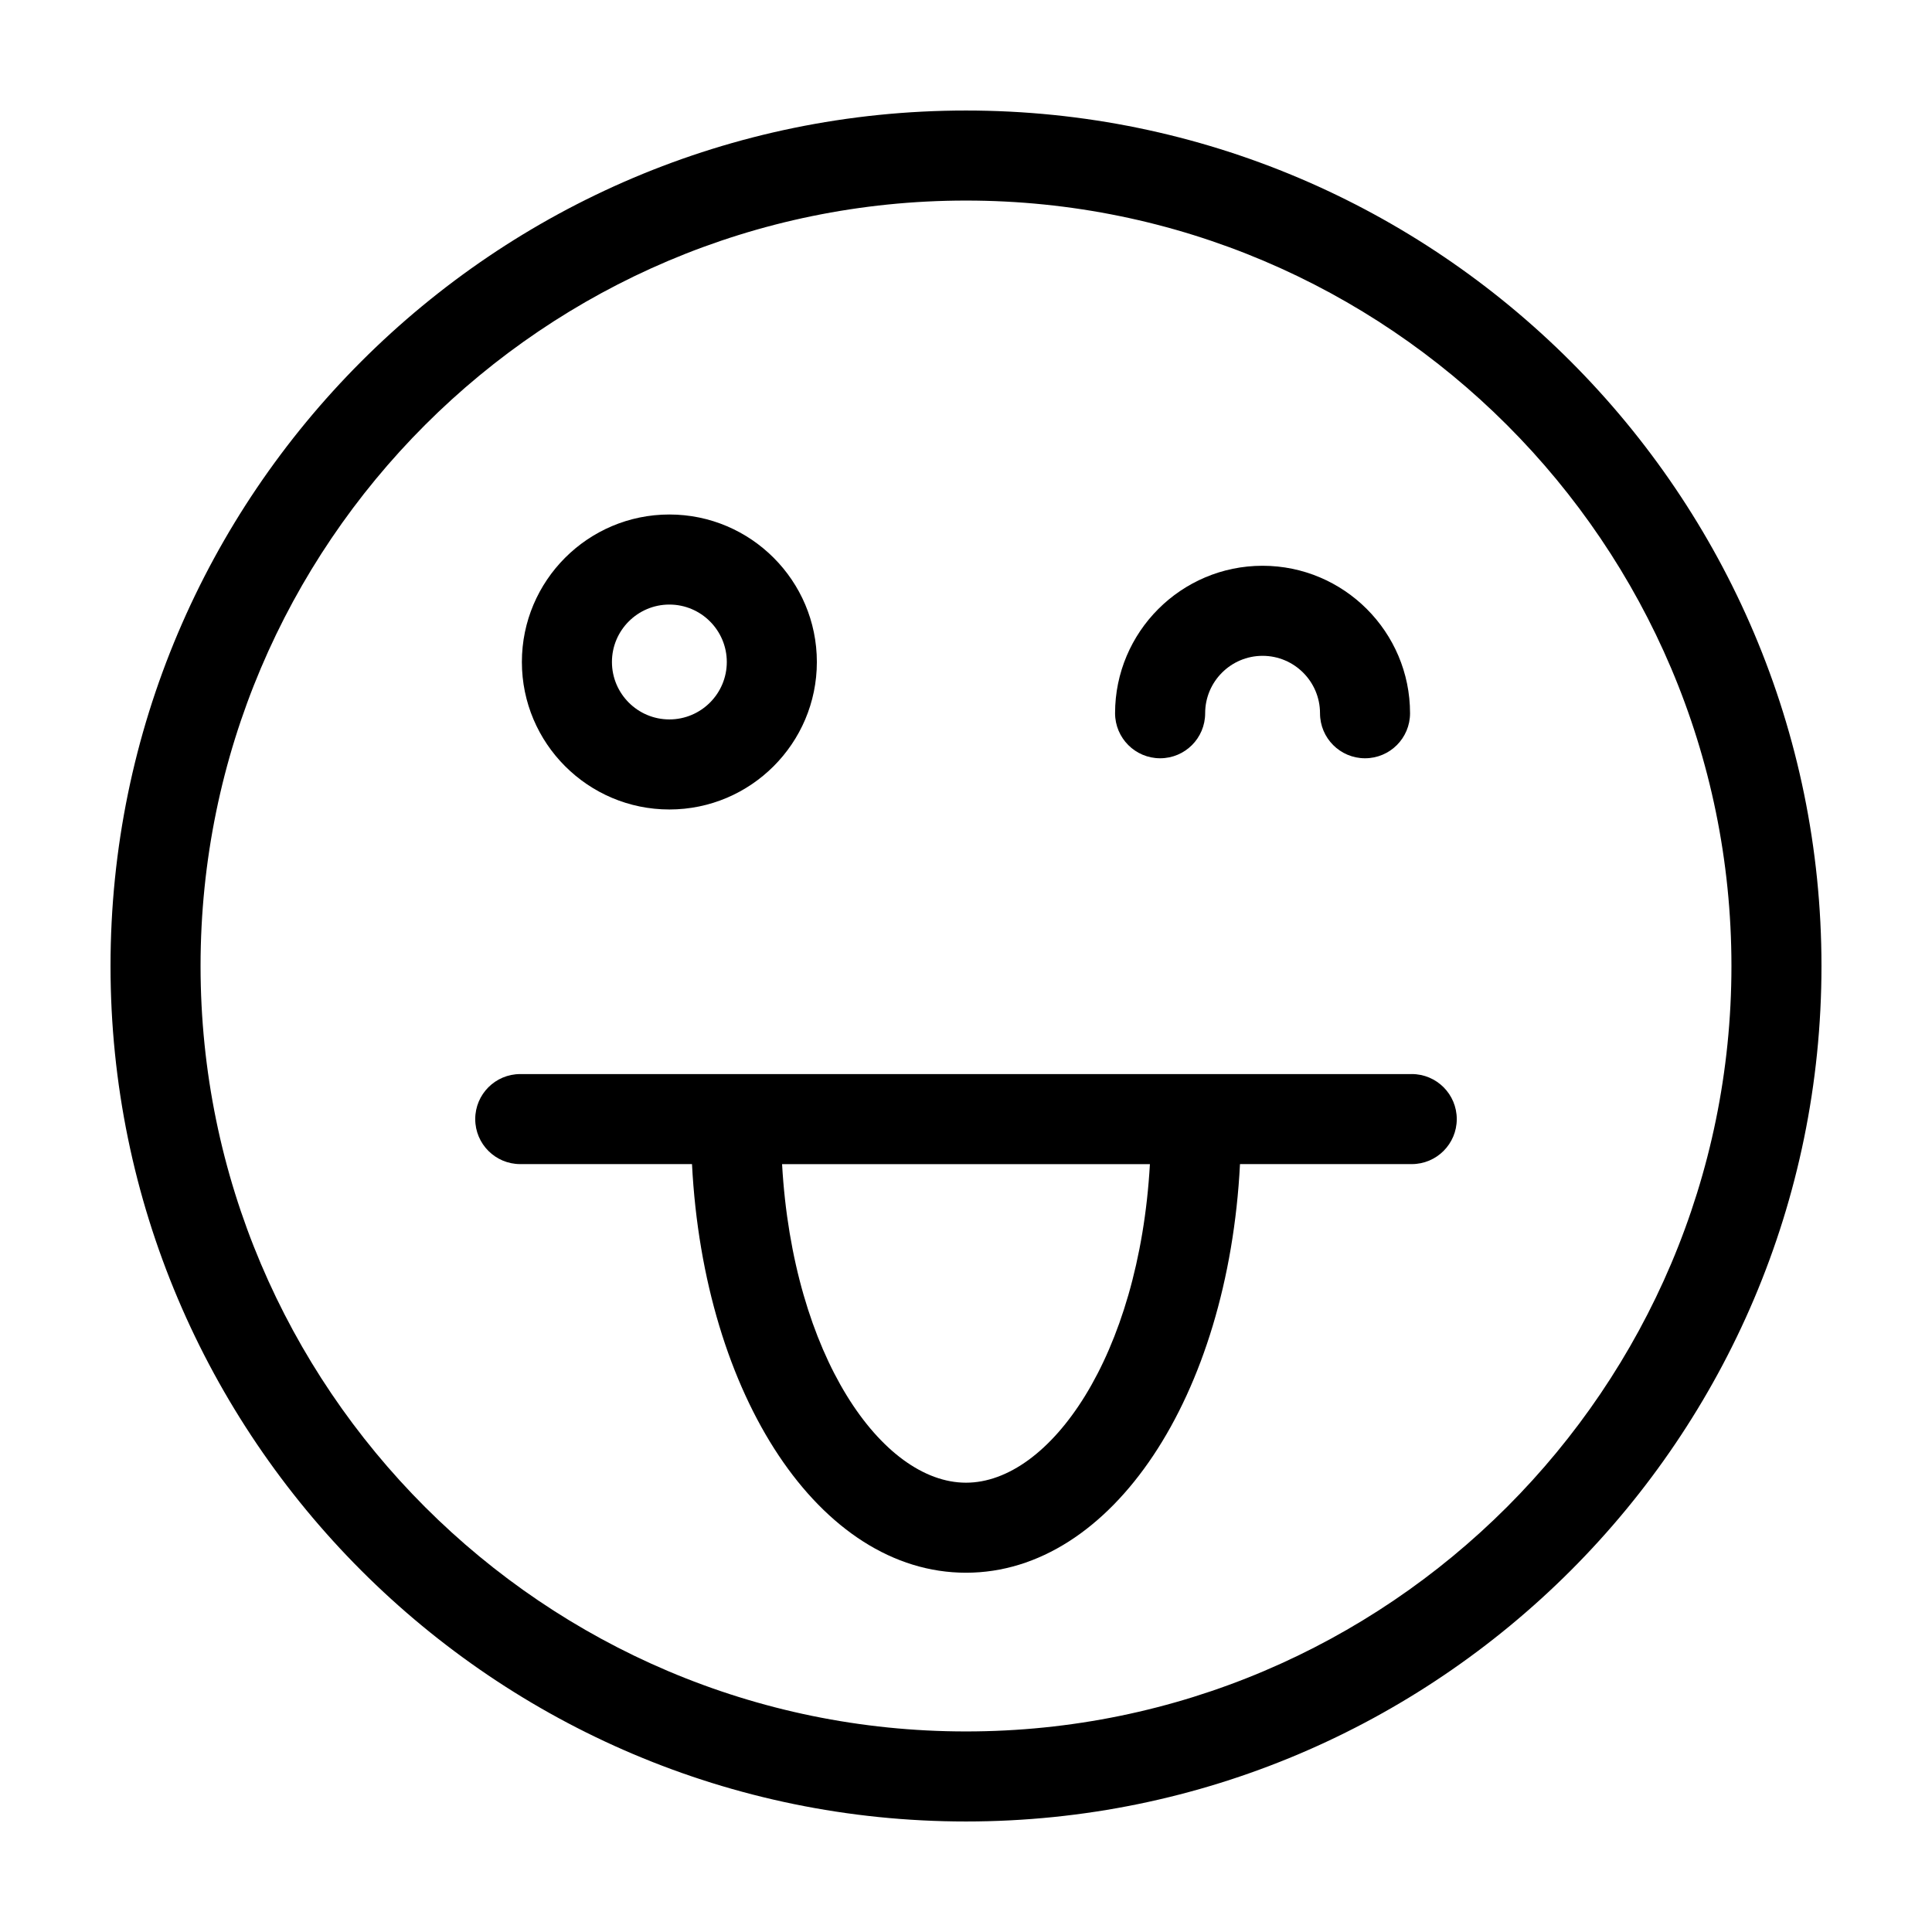 <?xml version="1.0" encoding="UTF-8"?>
<!-- Uploaded to: ICON Repo, www.svgrepo.com, Generator: ICON Repo Mixer Tools -->
<svg fill="#000000" width="800px" height="800px" version="1.1" viewBox="144 144 512 512" xmlns="http://www.w3.org/2000/svg">
 <g>
  <path d="m518.12 428.64h-236.25c-6.59 0-11.93 5.34-11.93 11.93s5.34 11.93 11.93 11.93h45.516c3.148 61.508 33.898 108.29 72.613 108.29 38.711 0 69.465-46.785 72.613-108.29h45.516c6.59 0 11.93-5.34 11.93-11.93 0-6.59-5.336-11.934-11.934-11.934zm-118.12 108.29c-22.199 0-45.863-33.492-48.742-84.422h97.48c-2.879 50.926-26.543 84.422-48.738 84.422z"/>
  <path d="m321.39 358.52c21.555 0 39.086-17.531 39.086-39.086s-17.531-39.086-39.086-39.086-39.086 17.531-39.086 39.086 17.531 39.086 39.086 39.086zm0-54.305c8.395 0 15.219 6.828 15.219 15.219 0 8.395-6.828 15.219-15.219 15.219-8.395 0-15.219-6.828-15.219-15.219-0.004-8.387 6.824-15.219 15.219-15.219z"/>
  <path d="m451.45 344.95c6.59 0 11.93-5.34 11.93-11.93 0-8.395 6.828-15.219 15.219-15.219 8.395 0 15.219 6.828 15.219 15.219 0 6.59 5.34 11.93 11.93 11.93s11.93-5.34 11.93-11.93c0-21.555-17.531-39.086-39.086-39.086s-39.086 17.531-39.086 39.086c0.016 6.59 5.356 11.93 11.945 11.93z"/>
  <path d="m400 173.29c-125.01 0-226.71 101.7-226.71 226.71s101.7 226.71 226.71 226.71 226.71-101.7 226.71-226.71c-0.004-125.01-101.71-226.71-226.71-226.71zm0 429.56c-111.85 0-202.85-91-202.85-202.85 0-111.85 91-202.85 202.85-202.85 111.85 0 202.85 91 202.85 202.85 0 111.85-91 202.85-202.85 202.85z"/>
 </g>
</svg>